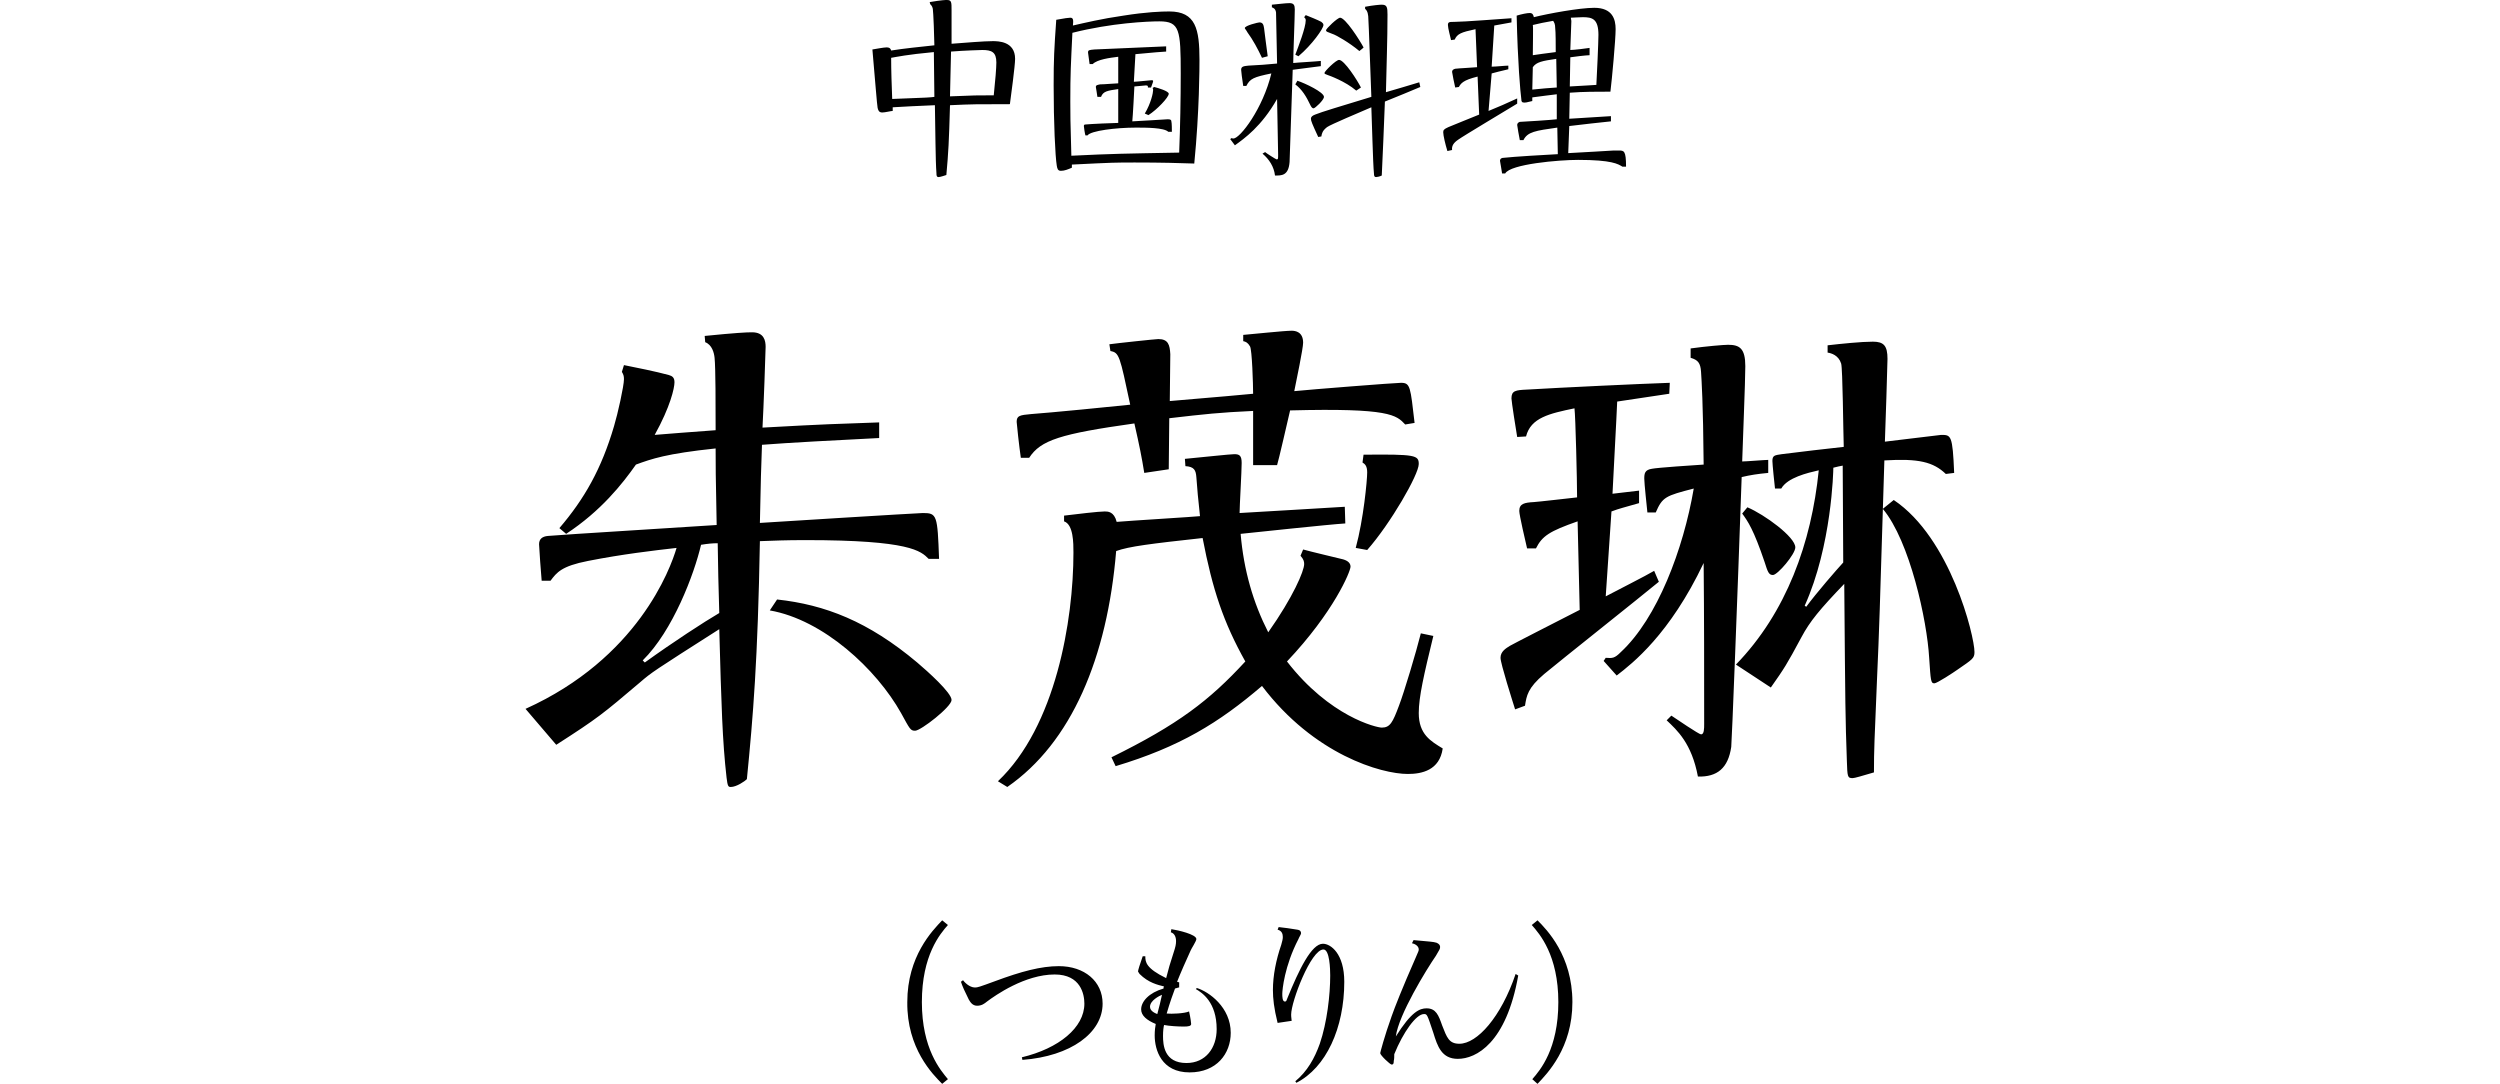 <?xml version="1.0" encoding="utf-8"?>
<!-- Generator: Adobe Illustrator 22.1.0, SVG Export Plug-In . SVG Version: 6.00 Build 0)  -->
<svg version="1.1" id="レイヤー_1" xmlns="http://www.w3.org/2000/svg" xmlns:xlink="http://www.w3.org/1999/xlink" x="0px"
	 y="0px" viewBox="0 0 480 208.1" style="enable-background:new 0 0 480 208.1;" xml:space="preserve">
<path d="M178.5,0.4c2.4-0.4,3-0.4,3.3-0.4c0.9,0,0.9,0.4,0.9,2v6.4c2.7-0.2,6.2-0.5,7.9-0.5c1,0,4.3,0,4.3,3.4c0,1.3-0.8,7.2-1,8.7
	c-6.5,0-7.1,0-11.5,0.2c-0.2,7.1-0.3,9-0.7,13.4c-0.3,0.1-1.2,0.4-1.5,0.4c-0.4,0-0.4-0.4-0.4-0.7c-0.2-2.5-0.2-8.6-0.3-13.1
	c-4.5,0.2-4.7,0.2-8.1,0.4v0.7c-0.3,0-1.5,0.3-2,0.3c-0.7,0-0.8-0.5-0.9-0.9s-0.5-5.5-1-11.2c0.6-0.1,2.2-0.4,2.7-0.4
	c0.7,0,0.8,0.3,0.9,0.6c2.5-0.4,5.5-0.7,8.3-1c0-1.2-0.2-6.5-0.3-7s-0.3-0.7-0.5-0.9C178.6,0.8,178.5,0.4,178.5,0.4z M176.3,18.8
	c0.4,0,2.6-0.1,3.1-0.2c0-1.2-0.1-7.2-0.1-8.6c-5.3,0.5-7,0.9-8.2,1.1c0,2.4,0.1,5.3,0.2,7.9C171.3,19,176.3,18.8,176.3,18.8z
	 M182.4,18.5c4.7-0.2,5.2-0.2,8.4-0.2c0.3-2.8,0.5-5.3,0.5-6.3c0-2-0.9-2.4-2.7-2.4c-0.2,0-3.5,0.1-6,0.3
	C182.5,12.7,182.5,15.6,182.4,18.5z M215.7,3c4.4-0.7,7.3-0.8,8.8-0.8c5.1,0,5.8,3.4,5.8,9.3c0,1.2,0,9.8-1,19.9
	c-2.7-0.1-6.5-0.2-11.4-0.2c-3.7,0-4.1,0-12.1,0.4v0.6c-0.7,0.3-1.4,0.6-2.1,0.6c-0.6,0-0.7-0.4-0.8-1c-0.3-1.8-0.6-8.3-0.6-15.4
	c0-5.1,0.1-6.9,0.5-12.6c1.6-0.3,2.4-0.4,2.7-0.4c0.6,0,0.6,0.5,0.5,1.5C208.2,4.4,211.5,3.6,215.7,3z M205.5,19.5
	c0,2.9,0,3.1,0.2,10.4c8.3-0.4,9.8-0.4,20.7-0.6c0.2-5,0.3-10.2,0.3-15.2c0-8.4-0.2-10-4.1-10c-2.2,0-9.2,0.3-16.7,2.2
	C205.6,12.6,205.5,14,205.5,19.5z M217.7,15.7c0.5,0,3.2-0.3,3.4-0.3c0.2,0,0.3,0,0.3,0.2s-0.4,1.1-0.4,1.2h-0.6
	c0-0.3,0-0.4-0.4-0.4c-0.2,0-2,0.2-2.2,0.2c0,0.2-0.3,5.9-0.4,6.7c0.5,0,6.6-0.4,6.8-0.4c0.5,0,0.7,0.1,0.7,0.4
	c0.1,0.3,0.1,1.7,0.1,2h-0.7c-0.8-0.8-4.3-0.8-6.2-0.8c-3.8,0-8.7,0.6-9.3,1.5h-0.4c-0.1-0.3-0.3-1.6-0.3-1.8s0.1-0.3,0.3-0.3
	c1-0.1,5.5-0.3,6.3-0.3v-6.5c-2,0.3-2.9,0.4-3.3,1.5h-0.7c0-0.2-0.3-1.8-0.3-1.9c0-0.4,0.4-0.4,0.8-0.5c0.9,0,2.9-0.2,3.5-0.2v-5.1
	c-1.6,0.2-4,0.5-4.9,1.4h-0.6c-0.1-0.6-0.3-2.1-0.3-2.2c0-0.5,0.2-0.5,1.2-0.6c2.2-0.1,11.8-0.5,13.8-0.6v1
	c-1.3,0.1-1.8,0.1-5.9,0.5C218,10.4,217.7,15.7,217.7,15.7z M221.6,16.7c0.8,0.2,2.8,0.8,2.8,1.3c0,0.7-2.3,3.1-3.9,4.1l-0.7-0.3
	c1.2-2,1.6-4,1.6-4.5c0-0.2,0-0.2-0.1-0.4C221.3,16.9,221.6,16.7,221.6,16.7z M242.9,29.2c0.2,0.2,2.1,1.4,2.2,1.4
	c0.3,0,0.3-0.1,0.3-0.9c0-1.7-0.2-9.2-0.2-10.7c-3,5.3-6.3,7.6-8.1,8.9l-0.9-1.2l0.3-0.2c0.1,0.1,0.2,0.1,0.3,0.1
	c1.3,0,5.7-5.8,7.3-12.5c-3.4,0.7-4.1,1-4.8,2.4h-0.6c-0.2-1.2-0.4-2.9-0.4-3.1c0-0.7,0.6-0.7,1.4-0.8c1.9-0.1,3.6-0.2,5.5-0.4
	c0-0.4-0.2-9.6-0.2-9.8c-0.1-0.8-0.6-0.9-0.8-1V0.9c1.2-0.1,2.6-0.3,3.4-0.3c0.8,0,1,0.4,1,1.2c0,1.5-0.3,8.7-0.3,10.3
	c0.8-0.1,4.5-0.3,5.3-0.4v1c-0.8,0.1-4.5,0.6-5.4,0.7c-0.1,2.8-0.6,17.6-0.6,17.7c-0.2,2.7-1.6,2.6-2.8,2.6
	c-0.2-1.7-1.1-3.1-2.4-4.2L242.9,29.2z M242.3,11.1c-0.8-1.7-1.7-3.4-2.8-4.9c-0.2-0.4-0.5-0.7-0.5-0.8c0-0.5,2.6-1.1,2.8-1.1
	c0.7,0,0.8,0.5,0.9,1.1c0,0.2,0.6,4.6,0.7,5.4L242.3,11.1L242.3,11.1z M249.1,15.5c1.5,0.5,5.1,2.2,5.1,3.1c0,0.6-1.7,2.2-2,2.2
	s-0.5-0.4-0.6-0.6c-0.8-1.7-1.6-3-2.9-4C248.7,16.2,249.1,15.5,249.1,15.5z M248.7,10.5c0.6-1.6,2-5.2,2-6.6c0-0.3-0.1-0.4-0.3-0.6
	l0.3-0.4c2.5,1,2.8,1.2,3,1.3c0.2,0.2,0.4,0.3,0.4,0.6c0,0.7-2.2,3.8-4.8,6L248.7,10.5L248.7,10.5z M272.7,16.7
	c-0.9,0.4-5.3,2.2-6.8,2.8c-0.3,7.2-0.3,8-0.6,14.2c-0.4,0.2-0.9,0.3-1.1,0.3c-0.3,0-0.4-0.2-0.4-0.7c-0.2-1.8-0.4-10.6-0.5-12.7
	c-2.3,1-7.8,3.3-8.5,3.8c-0.9,0.7-1,1.2-1.1,1.8l-0.6,0.1c-1.2-2.6-1.4-3.1-1.4-3.5s0.3-0.6,0.8-0.8c1.2-0.5,4.9-1.6,10.8-3.4
	c-0.1-2.2-0.5-14.4-0.6-15.5c-0.1-1-0.4-1.2-0.6-1.4V1.3c1.6-0.3,2.8-0.4,3.2-0.4c1,0,1.1,0.5,1.1,1.9c0,4.8-0.2,10-0.3,14.9
	c1-0.3,5.5-1.6,6.4-1.9L272.7,16.7L272.7,16.7z M260.4,17.4c-2.1-1.8-5.2-2.9-5.5-3c-0.5-0.2-0.6-0.2-0.6-0.4c0-0.3,2.2-2.5,2.8-2.5
	c1,0,3.5,3.9,4.2,5.3C261.3,16.8,260.4,17.4,260.4,17.4z M261,9.8c-1.9-1.6-4.5-3.1-5.2-3.3c-1-0.4-1.2-0.4-1.2-0.7s2.2-2.4,2.7-2.4
	c1,0,3.7,4.2,4.5,5.7C261.9,9.1,261,9.8,261,9.8z M286.4,12.8c0.8,0,2.6-0.2,3.2-0.2v0.7c-0.7,0.2-1,0.2-3.2,0.8l-0.6,7.2
	c2.2-0.9,3.1-1.3,5.5-2.4v1c-1.8,1.1-10.5,6.3-11.3,6.9c-0.9,0.6-1.3,1.2-1.2,2l-0.9,0.2c-0.4-1.3-0.8-3-0.8-3.6c0-0.4,0.1-0.6,1-1
	c1.9-0.8,3-1.2,5.9-2.4l-0.3-7.3c-2.8,0.7-3.2,1.3-3.6,2l-0.7,0.1c-0.1-0.3-0.6-2.9-0.6-3c0-0.3,0.2-0.5,0.6-0.6
	c0.8-0.1,3.2-0.2,4.2-0.3l-0.3-7.3c-2.8,0.6-3.5,0.9-4,2l-0.7,0.1c-0.1-0.5-0.6-2.3-0.6-2.9s0.3-0.6,1.2-0.6c1.8,0,9.4-0.6,11-0.7
	v0.8c-1,0.2-1.2,0.2-3.3,0.6L286.4,12.8L286.4,12.8z M298.9,18.1c-1,0.1-3.1,0.4-4.7,0.6v0.7c-1.2,0.3-1.3,0.3-1.5,0.3
	c-0.5,0-0.6-0.2-0.6-0.6c-0.2-1.5-0.7-7.1-0.9-16.1c1-0.3,2-0.5,2.5-0.5c0.6,0,0.7,0.4,0.8,0.8c2.8-0.7,8.8-1.8,11.6-1.8
	c3.5,0,4.1,2.2,4.1,4.1c0,2-0.7,9.6-1,12c-2.6,0-5.2,0-7.8,0.2c0,0.1-0.1,4.4-0.1,5c4.6-0.3,6.2-0.4,8-0.5v1c-1.2,0.1-6.3,0.7-8,0.9
	l-0.2,5.2c5.1-0.3,5.7-0.3,8.7-0.5h1c1,0,1.4,0,1.4,3.1h-0.7c-0.8-0.5-2-1.3-8.5-1.3c-3.7,0-13,0.8-14,2.6h-0.6
	c0-0.2-0.4-2.3-0.4-2.4c0-0.5,0.4-0.6,0.7-0.6c1.7-0.2,8.3-0.6,10.4-0.7l-0.1-5.1c-4.2,0.6-5.7,0.8-6.5,2.4h-0.7
	c-0.1-0.4-0.5-2.8-0.5-2.9c0-0.3,0.2-0.5,0.5-0.6c0.5,0,6.5-0.4,7.1-0.5C298.9,22.9,298.9,18.1,298.9,18.1z M298.8,11.3
	c-2.7,0.4-3.8,0.6-4.5,1.6l-0.1,4.3c0.9-0.1,4.2-0.4,4.7-0.4L298.8,11.3L298.8,11.3z M294.3,10.6c1.3-0.2,2.1-0.3,4.4-0.6
	c0-1.1,0-4-0.1-4.6c0-0.8-0.2-1.1-0.4-1.4c-1.7,0.3-2.7,0.5-3.9,0.8C294.4,5.2,294.3,8.6,294.3,10.6z M301.4,16.6
	c3.3-0.2,3.8-0.2,5.1-0.3c0.1-1.6,0.4-8.3,0.4-9.6c0-3.1-1.2-3.4-3-3.4c-0.8,0-1.8,0.1-2.3,0.1c0,0.2,0.1,0.4,0.1,0.7
	c0,0.5-0.2,4.9-0.2,5.5c0.6,0,3.2-0.3,3.7-0.4v1.4c-0.6,0-3.1,0.3-3.7,0.4L301.4,16.6z M100.9,136.1c21.5-9.7,27.8-26.8,29-30.9
	c-4.4,0.5-10.4,1.2-17,2.5c-5.1,1-6,2.2-7.2,3.8H104c-0.1-1.1-0.5-6.4-0.5-7c0-1,0.6-1.5,1.7-1.6c1.9-0.2,29.7-1.9,32.4-2.1
	c-0.2-10.4-0.2-10.8-0.2-14.7c-9.5,1-12.3,2-15.3,3.1c-2.6,3.7-6.7,8.9-13.4,13.3l-1.3-1.1c4.8-5.6,8.1-11.4,10.5-19.6
	c0.7-2.3,1.9-7.7,1.9-9c0-0.6-0.1-0.9-0.4-1.4l0.4-1.3c2.5,0.5,6,1.2,8.6,1.9c0.7,0.2,1.1,0.5,1.1,1.4c0,1.1-0.8,4.7-3.8,10.1
	c4.6-0.4,5.3-0.4,11.7-0.9c0-4.6,0-12-0.2-13.9c-0.1-1-0.5-2.5-1.8-3l-0.1-1.2c6-0.6,8-0.7,9.1-0.7c2.3,0,2.6,1.6,2.6,2.8
	c0,0.8-0.4,12-0.6,15.5c12.6-0.7,14-0.7,22.4-1v3c-8,0.4-17.4,0.9-22.5,1.3c-0.2,5.1-0.2,6.1-0.4,15c1.4-0.1,30.4-1.9,31.3-1.9
	c2.7,0,2.8,0.4,3.1,8.8h-2c-1.5-1.5-3.5-3.6-23.6-3.6c-3.9,0-5.9,0.1-8.8,0.2c-0.4,22.8-1.3,33.6-2.5,45.7c-0.4,0.4-2,1.5-3.1,1.5
	c-0.5,0-0.6-0.2-0.8-1.8c-0.8-7-1-13.9-1.4-28.5c-12.7,8.1-13,8.3-15.2,10.2c-7.2,6.1-8,6.8-16.1,12L100.9,136.1z M123.8,127.2
	c5.4-3.9,11.4-7.8,14.3-9.5c-0.1-2.9-0.3-11.2-0.3-13.4c-1,0-2,0.1-3.2,0.3c-1.3,5.6-5.4,16.5-11.2,22.2L123.8,127.2z M149.2,115.1
	c9.2,1,17.5,4.2,26.9,12.1c2,1.7,6.6,5.8,6.6,7.2c0,1.3-5.9,5.9-7,5.9c-0.9,0-1-0.3-2.7-3.4c-4.7-8.4-14.9-17.9-25.2-19.7
	C147.8,117.2,149.2,115.1,149.2,115.1z M227.5,88.1c3.2-0.3,8.7-0.9,9.5-0.9c1,0,1.4,0.3,1.4,1.7c0,1.6-0.4,8.3-0.4,9.6
	c3.2-0.2,17.3-1,20.2-1.2l0.1,3.2c-3.2,0.2-17.2,1.7-20.1,2c0.6,7,2.4,13.2,5.3,18.9c4.8-6.8,6.9-11.8,6.9-13.1
	c0-0.5-0.1-0.9-0.7-1.6l0.5-1.2c1.4,0.4,6.9,1.7,7.7,1.9c1,0.3,1.4,0.8,1.4,1.4c0,0.9-3.2,8.7-12.2,18.2
	c8.2,10.6,17.2,12.7,18.2,12.7c1.6,0,2.1-1,3.3-4.2c1-2.6,3.3-10.3,4.2-13.9l2.4,0.5c-1.8,7.4-2.8,11.7-2.8,14.8
	c0,4.1,2.3,5.4,4.6,6.8c-0.6,4.2-4,4.9-6.7,4.9c-5.1,0-18-3.7-28-16.9c-8.3,7.1-15.8,11.7-28.1,15.4l-0.8-1.7
	c12.8-6.3,18.8-10.9,25.7-18.4c-4.2-7.5-6.3-13.8-8.2-23.7c-10,1.1-14.1,1.6-16.6,2.5c-1.7,20.5-8.6,36.8-20.9,45.3l-1.8-1.1
	c11.1-10.5,14.5-30.9,14.5-43.9c0-1.8,0-5.4-1.8-6V99c2.4-0.3,6.7-0.8,7.8-0.8c0.6,0,1.8,0,2.3,2c2.2-0.2,15.3-1,16-1.1
	c-0.4-3.6-0.5-4.9-0.7-7.5c-0.1-1.3-0.4-2-2.1-2.1C227.6,89.5,227.5,88.1,227.5,88.1z M238.7,64.3c1.3-0.1,7.9-0.8,9.3-0.8
	c0.7,0,2.2,0.2,2.2,2.3c0,1.1-1.3,7.3-1.7,9.3c2.9-0.3,19.4-1.6,20.5-1.6c1.8,0,1.8,0.8,2.6,7.7l-1.8,0.3c-1.7-1.8-2.9-3.2-22.1-2.7
	c-0.3,1.3-2.3,10-2.5,10.5h-4.6V78.9c-6.5,0.3-9.2,0.6-16.1,1.4l-0.1,9.8l-4.7,0.7c-0.5-3.1-0.9-5.1-1.9-9.5
	c-14.2,2-18,3.2-20.2,6.6H196c-0.3-2-0.8-6.6-0.8-6.9c0-1.2,0.6-1.3,2.8-1.5c3-0.2,16.3-1.5,19-1.8c-2-9.4-2.1-10-3.8-10.3l-0.2-1.3
	c1.4-0.2,8.9-1,9.4-1c1.9,0,2.2,1.1,2.3,2.9c0,1.4-0.1,7.7-0.1,9c6.6-0.6,7.5-0.6,16-1.4c0-1.7-0.2-8.5-0.6-9.1
	c-0.4-0.7-0.8-0.9-1.3-1C238.7,65.5,238.7,64.3,238.7,64.3z M260.3,105.2c1.5-5.5,2.2-13,2.2-14.5c0-1.2-0.4-1.6-0.9-1.9l0.2-1.5
	c10-0.1,10.6,0.1,10.6,1.8c0,2-5.4,11.4-9.9,16.5L260.3,105.2L260.3,105.2z M291.3,83.9c-0.2-1.1-1.1-6.9-1.1-7.4
	c0-1.5,0.8-1.6,3-1.7c6.7-0.4,21.5-1.1,27.4-1.3l-0.1,2.1c-0.6,0.1-8.7,1.3-10,1.5c-0.1,2.8-0.8,15.3-0.9,17.7
	c0.8-0.1,4.4-0.5,5.1-0.6v2.4c-3.1,0.9-3.7,1-5.3,1.6l-1.1,16.3c1.5-0.8,8-4.1,9.3-4.9l0.9,2.1c-3.5,2.9-19,15.2-22,17.7
	c-3.2,2.7-3.4,4.2-3.7,6.1l-1.9,0.7c-0.5-1.6-2.8-8.8-2.8-9.9c0-1.2,1-1.8,1.8-2.3c0.3-0.2,8.9-4.6,13.4-6.9l-0.4-17
	c-5.4,1.9-6.8,2.8-8,5.2h-1.7c-0.3-1.3-1.5-6.4-1.5-7.2c0-1.4,1-1.6,2.8-1.7c0.4,0,7.4-0.8,8.3-0.9c0-3.1-0.3-15.6-0.5-17.1
	c-4.8,1-8.4,1.8-9.3,5.4C293,83.8,291.3,83.9,291.3,83.9z M307.9,126.9l0.4-0.6c1.3,0.1,1.7,0.1,2.9-1.1c7-6.5,12-19.7,14-31.4
	c-5.4,1.4-6,1.6-7.3,4.6h-1.6c-0.1-1-0.6-5.6-0.6-6.5c0-1,0.1-1.7,1.5-1.9c0.9-0.2,8.2-0.7,9.9-0.8c-0.1-11.9-0.4-16.2-0.5-17.8
	c-0.1-1.7-0.6-2.3-2-2.7v-1.8c2.9-0.4,6.3-0.7,7.2-0.7c2.2,0,3.3,0.7,3.3,4.1c0,2.9-0.5,14.9-0.6,18.3c0.8,0,4.3-0.3,5-0.3v2.5
	c-2.1,0.2-3.4,0.4-5.1,0.8c-0.8,22.9-1.9,51.1-2,51.8c-0.6,4.1-2.7,5.8-6.4,5.7c-1.2-6.4-4-8.9-6-10.8l0.9-0.9
	c0.9,0.6,5.3,3.6,5.7,3.6c0.6,0,0.6-1.1,0.6-2c0-10.2,0-20.5-0.1-30.9c-6.5,13.7-13.7,19.3-16.7,21.6L307.9,126.9L307.9,126.9z
	 M333.3,127.6c9.7-10,14.5-23.4,15.9-37.3c-2.2,0.5-6,1.4-7.2,3.5h-1.2c-0.1-0.8-0.5-4.7-0.5-5.3c0-1.1,0.5-1.1,1.8-1.3
	c3.1-0.4,9.1-1.1,11.9-1.4c-0.1-2.8-0.2-15.1-0.5-16c-0.5-1.6-1.9-2-2.6-2.1v-1.4c2.6-0.3,6.5-0.7,8.7-0.7c2.1,0,2.8,0.8,2.8,3.3
	c0,0.8-0.4,13.6-0.5,15.9c1.1-0.1,10.5-1.3,10.8-1.3c1.9,0,2.2,0,2.5,7.3l-1.6,0.2c-2.4-2.3-5.2-3-11.8-2.6
	c-0.9,29.6-1,32.8-1.4,41.7c-0.5,12.1-0.6,13.8-0.6,18.2c-2.4,0.7-3.7,1.1-4.1,1.1c-1,0-1-0.3-1.1-3.3c-0.3-8.6-0.3-9.8-0.5-34
	c-4.7,4.9-6.6,7.2-8.2,10.2c-2.9,5.4-3.3,6-5.9,9.7L333.3,127.6L333.3,127.6z M335.5,97.4c3.3,1.4,9.2,5.7,9.2,7.7
	c0,1.3-3.4,5.3-4.3,5.3c-0.8,0-1-0.6-1.6-2.5c-2.1-6.2-3.2-7.8-4.3-9.3L335.5,97.4L335.5,97.4z M346.8,116.5
	c1.9-2.6,5.9-7.2,7.1-8.5c0-2.3-0.1-15.1-0.1-18.6c-0.5,0.1-1.1,0.2-1.8,0.4c0,0.6-0.3,15-5.5,26.5L346.8,116.5z M363.6,96
	c10.9,7.3,15.5,26.1,15.5,29.2c0,1.2-0.4,1.4-3.3,3.4c-0.7,0.5-3.9,2.6-4.4,2.6c-0.7,0-0.7-0.5-1-4.9c-0.4-7.1-3.7-22.4-8.9-28.6
	L363.6,96L363.6,96z M182,177.6c-1.5,1.7-5,5.8-5,14.8s3.6,13.1,5,14.8l-1.1,0.9c-1.8-1.8-6.8-6.8-6.7-15.7c0-8.8,4.8-13.7,6.7-15.7
	L182,177.6z M196.2,203c7.1-1.7,12-5.7,12-10.3c0-1.8-0.7-5.6-5.7-5.6c-5.7,0-11.4,4-13,5.2c-0.5,0.4-1,0.8-1.9,0.8
	c-0.9,0-1.3-0.7-1.6-1.2c-0.8-1.6-1.2-2.5-1.5-3.4l0.4-0.3c0.2,0.3,1.2,1.4,2.3,1.4c0.5,0,0.8-0.1,3.8-1.2c5.1-1.9,8.9-2.9,12.3-2.9
	c4.9,0,8.4,2.9,8.4,7.2c0,5.6-6.1,10.1-15.4,10.8L196.2,203L196.2,203z M229.8,189.7c2.3,0.7,6.5,3.7,6.5,8.6c0,4-2.7,7.6-7.9,7.6
	c-5.4,0-6.7-4.3-6.7-7.1c0-0.9,0.1-1.7,0.2-2.2c-1.7-0.7-2.8-1.6-2.8-2.8c0-1.5,1.5-3.2,4.3-4c0-0.2,0-0.3,0.1-0.4
	c-1.2-0.3-3-0.7-4.7-2.4c-0.1-0.2-0.3-0.4-0.3-0.5c0-0.2,0.4-1.5,0.9-2.9h0.5c0,1.1,0.1,2.3,4,4.2c0.4-1.6,0.8-3,1.4-4.8
	c0.4-1.2,0.5-1.7,0.5-2.3c0-0.8-0.3-1.5-1-1.7l0.1-0.6c1.3,0.2,4.8,1,4.8,1.9c0,0.4-1,1.9-1.1,2.2c-0.7,1.5-2.1,4.7-2.6,6
	c0.1,0,0.2,0.1,0.4,0.1v1h-0.1c-0.1,0-0.6,0.2-0.7,0.2c-0.3,0.8-1,2.7-1.6,4.8c0.9,0.1,3.4,0,4.3-0.4c0.3,1.3,0.4,2.3,0.4,2.4
	c0,0.4-0.5,0.5-1.4,0.5c-1.1,0-2.8-0.1-3.8-0.3c-0.1,0.4-0.2,1.1-0.2,2.1c0,1.7,0.2,5.2,4.5,5.2c3.7,0,5.8-2.9,5.8-6.5
	c0-5.2-2.8-7-4-7.7L229.8,189.7L229.8,189.7z M223.1,191c-0.5,0.2-2.3,1.1-2.3,2.3c0,0.8,0.9,1.2,1.4,1.4
	C222.6,193.3,222.8,192.3,223.1,191z M248.7,207.6c2.3-1.9,3.7-4.4,4.7-7.2c1.4-4.1,2-9.4,2-13.1c0-1.2-0.1-5-1.3-5
	c-2.4,0-6.2,10-6.2,12.5c0,0.2,0,0.4,0.1,1.2l-2.7,0.4c-0.7-2.8-0.9-4.7-0.9-6.3c0-2.8,0.6-5.8,1.6-8.7c0.2-0.7,0.3-1.1,0.3-1.5
	c0-0.6-0.2-1.2-1-1.4l0.2-0.5c0.9,0.1,2.5,0.3,3.6,0.5c0.6,0.1,0.7,0.4,0.7,0.7c0,0.2-0.4,0.8-0.5,1.1c-2.7,5.2-3.1,9.8-3.1,10.5
	c0,0.5,0,1.5,0.5,1.5c0.3,0,0.3-0.2,0.5-0.7c2.2-5.4,4.6-10.4,6.8-10.4c1.5,0,4.1,1.9,4.1,7.3c0,8.9-3.5,16.5-9.2,19.4L248.7,207.6
	L248.7,207.6z M291.5,187.3c-2.3,13-8.1,16-11.6,16c-3.1,0-3.9-2.4-4.7-5c-1.2-3.6-1.2-3.6-1.8-3.6c-1.5,0-4,3.5-5.7,7.7
	c0,0.4,0,1-0.1,1.3c0,0.3,0,0.7-0.4,0.7c-0.3,0-2.2-1.8-2.2-2.2c0-0.1,0.8-3.2,2.2-7.1c0.6-1.7,2-5.3,4.6-11.2
	c0.5-1.2,0.6-1.3,0.6-1.6c0-0.7-0.8-1.1-1.3-1.2l0.3-0.6c3.2,0.3,3.7,0.3,4.4,0.5c0.5,0.2,0.7,0.5,0.7,0.8c0,0.4-0.1,0.5-0.8,1.7
	c-1.8,2.6-7.2,11.4-7.7,15.5c3-4.8,4.6-5.4,5.9-5.4c1.8,0,2.3,1.3,3,3.3c0.9,2.3,1.3,3.5,3.3,3.5c3.4,0,8-5.1,10.8-13.4L291.5,187.3
	z M294.2,207.2c1.5-1.7,5-5.8,5-14.8s-3.6-13.1-5.1-14.8l1.1-0.9c1.8,1.8,6.7,6.8,6.7,15.7c0,8.8-4.8,13.7-6.7,15.7L294.2,207.2z"/>
</svg>
